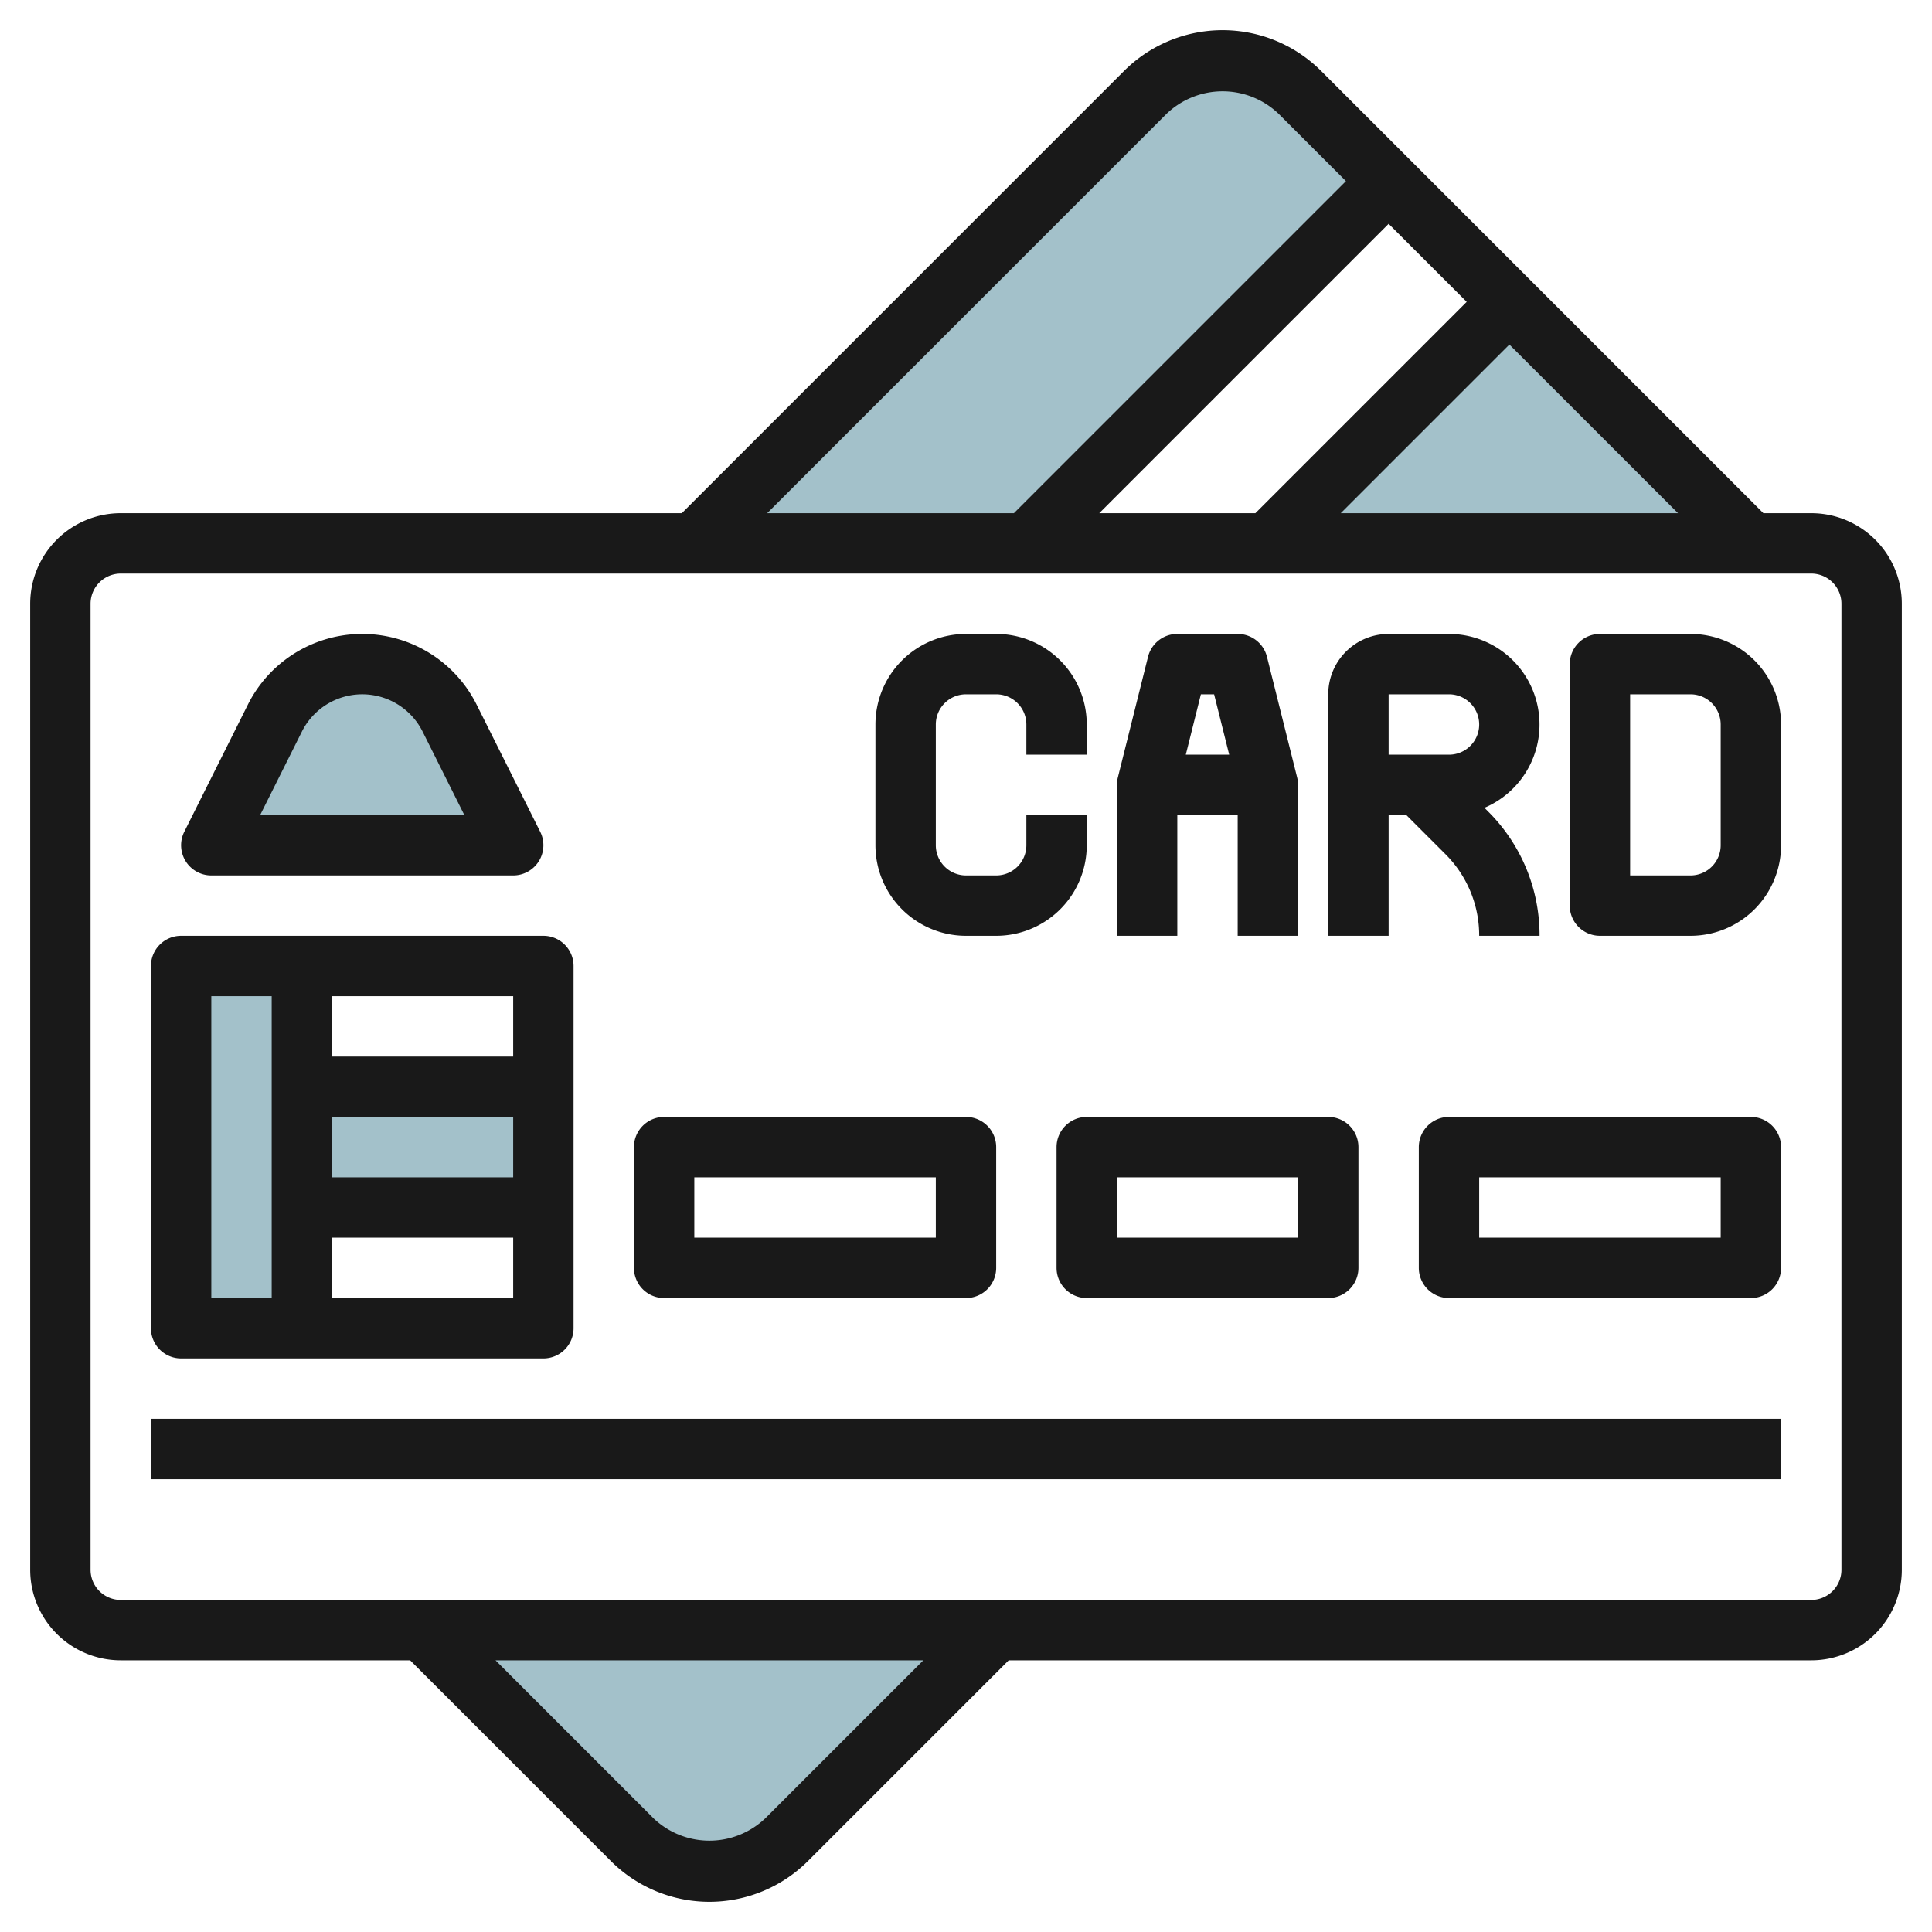 <svg id="Layer_3" height="512" viewBox="0 0 64 64" width="512" xmlns="http://www.w3.org/2000/svg" data-name="Layer 3"><path d="m10 36h8v4h-8z" fill="#a3c1ca"/><path d="m6 32h4v12h-4z" fill="#a3c1ca"/><path d="m14 54 6.939 6.939a3.624 3.624 0 0 0 2.561 1.061 3.624 3.624 0 0 0 2.561-1.061l6.939-6.939" fill="#a3c1ca"/><path d="m43.061 3.061a3.621 3.621 0 0 0 -5.122 0l-14.939 14.939h11l12-12z" fill="#a3c1ca"/><path d="m50 10-8 8h16z" fill="#a3c1ca"/><path d="m7 28 2.106-4.211a3.236 3.236 0 0 1 2.894-1.789 3.236 3.236 0 0 1 2.894 1.789l2.106 4.211z" fill="#a3c1ca"/><g fill="#191919"><path d="m60 17h-1.586l-14.646-14.646a4.621 4.621 0 0 0 -6.536 0l-14.646 14.646h-18.586a3 3 0 0 0 -3 3v32a3 3 0 0 0 3 3h9.586l6.646 6.646a4.621 4.621 0 0 0 6.536 0l6.646-6.646h26.586a3 3 0 0 0 3-3v-32a3 3 0 0 0 -3-3zm-23.586 0 9.586-9.586 2.586 2.586-7 7zm13.586-5.586 5.586 5.586h-11.172zm-11.354-7.646a2.684 2.684 0 0 1 3.708 0l2.232 2.232-11 11h-8.172zm-13.292 56.464a2.684 2.684 0 0 1 -3.708 0l-5.232-5.232h14.172zm35.646-8.232a1 1 0 0 1 -1 1h-56a1 1 0 0 1 -1-1v-32a1 1 0 0 1 1-1h56a1 1 0 0 1 1 1z"/><path d="m6 45h12a1 1 0 0 0 1-1v-12a1 1 0 0 0 -1-1h-12a1 1 0 0 0 -1 1v12a1 1 0 0 0 1 1zm5-8h6v2h-6zm0 6v-2h6v2zm6-8h-6v-2h6zm-10-2h2v10h-2z"/><path d="m32 31h1a3 3 0 0 0 3-3v-1h-2v1a1 1 0 0 1 -1 1h-1a1 1 0 0 1 -1-1v-4a1 1 0 0 1 1-1h1a1 1 0 0 1 1 1v1h2v-1a3 3 0 0 0 -3-3h-1a3 3 0 0 0 -3 3v4a3 3 0 0 0 3 3z"/><path d="m39 27h2v4h2v-5a1 1 0 0 0 -.03-.243l-1-4a1 1 0 0 0 -.97-.757h-2a1 1 0 0 0 -.97.757l-1 4a1 1 0 0 0 -.03.243v5h2zm1.219-4 .5 2h-1.438l.5-2z"/><path d="m46 27h.586l1.293 1.293a3.8 3.8 0 0 1 1.121 2.707h2a5.787 5.787 0 0 0 -1.707-4.121l-.119-.119a3 3 0 0 0 -1.174-5.76h-2a2 2 0 0 0 -2 2v8h2zm0-4h2a1 1 0 0 1 0 2h-2z"/><path d="m56 21h-3a1 1 0 0 0 -1 1v8a1 1 0 0 0 1 1h3a3 3 0 0 0 3-3v-4a3 3 0 0 0 -3-3zm1 7a1 1 0 0 1 -1 1h-2v-6h2a1 1 0 0 1 1 1z"/><path d="m22 43h10a1 1 0 0 0 1-1v-4a1 1 0 0 0 -1-1h-10a1 1 0 0 0 -1 1v4a1 1 0 0 0 1 1zm1-4h8v2h-8z"/><path d="m35 38v4a1 1 0 0 0 1 1h8a1 1 0 0 0 1-1v-4a1 1 0 0 0 -1-1h-8a1 1 0 0 0 -1 1zm2 1h6v2h-6z"/><path d="m58 37h-10a1 1 0 0 0 -1 1v4a1 1 0 0 0 1 1h10a1 1 0 0 0 1-1v-4a1 1 0 0 0 -1-1zm-1 4h-8v-2h8z"/><path d="m7 29h10a1 1 0 0 0 .895-1.447l-2.106-4.211a4.236 4.236 0 0 0 -7.578 0l-2.106 4.211a1 1 0 0 0 .895 1.447zm3-4.764a2.236 2.236 0 0 1 4 0l1.382 2.764h-6.764z"/><path d="m5 47h54v2h-54z"/></g></svg>